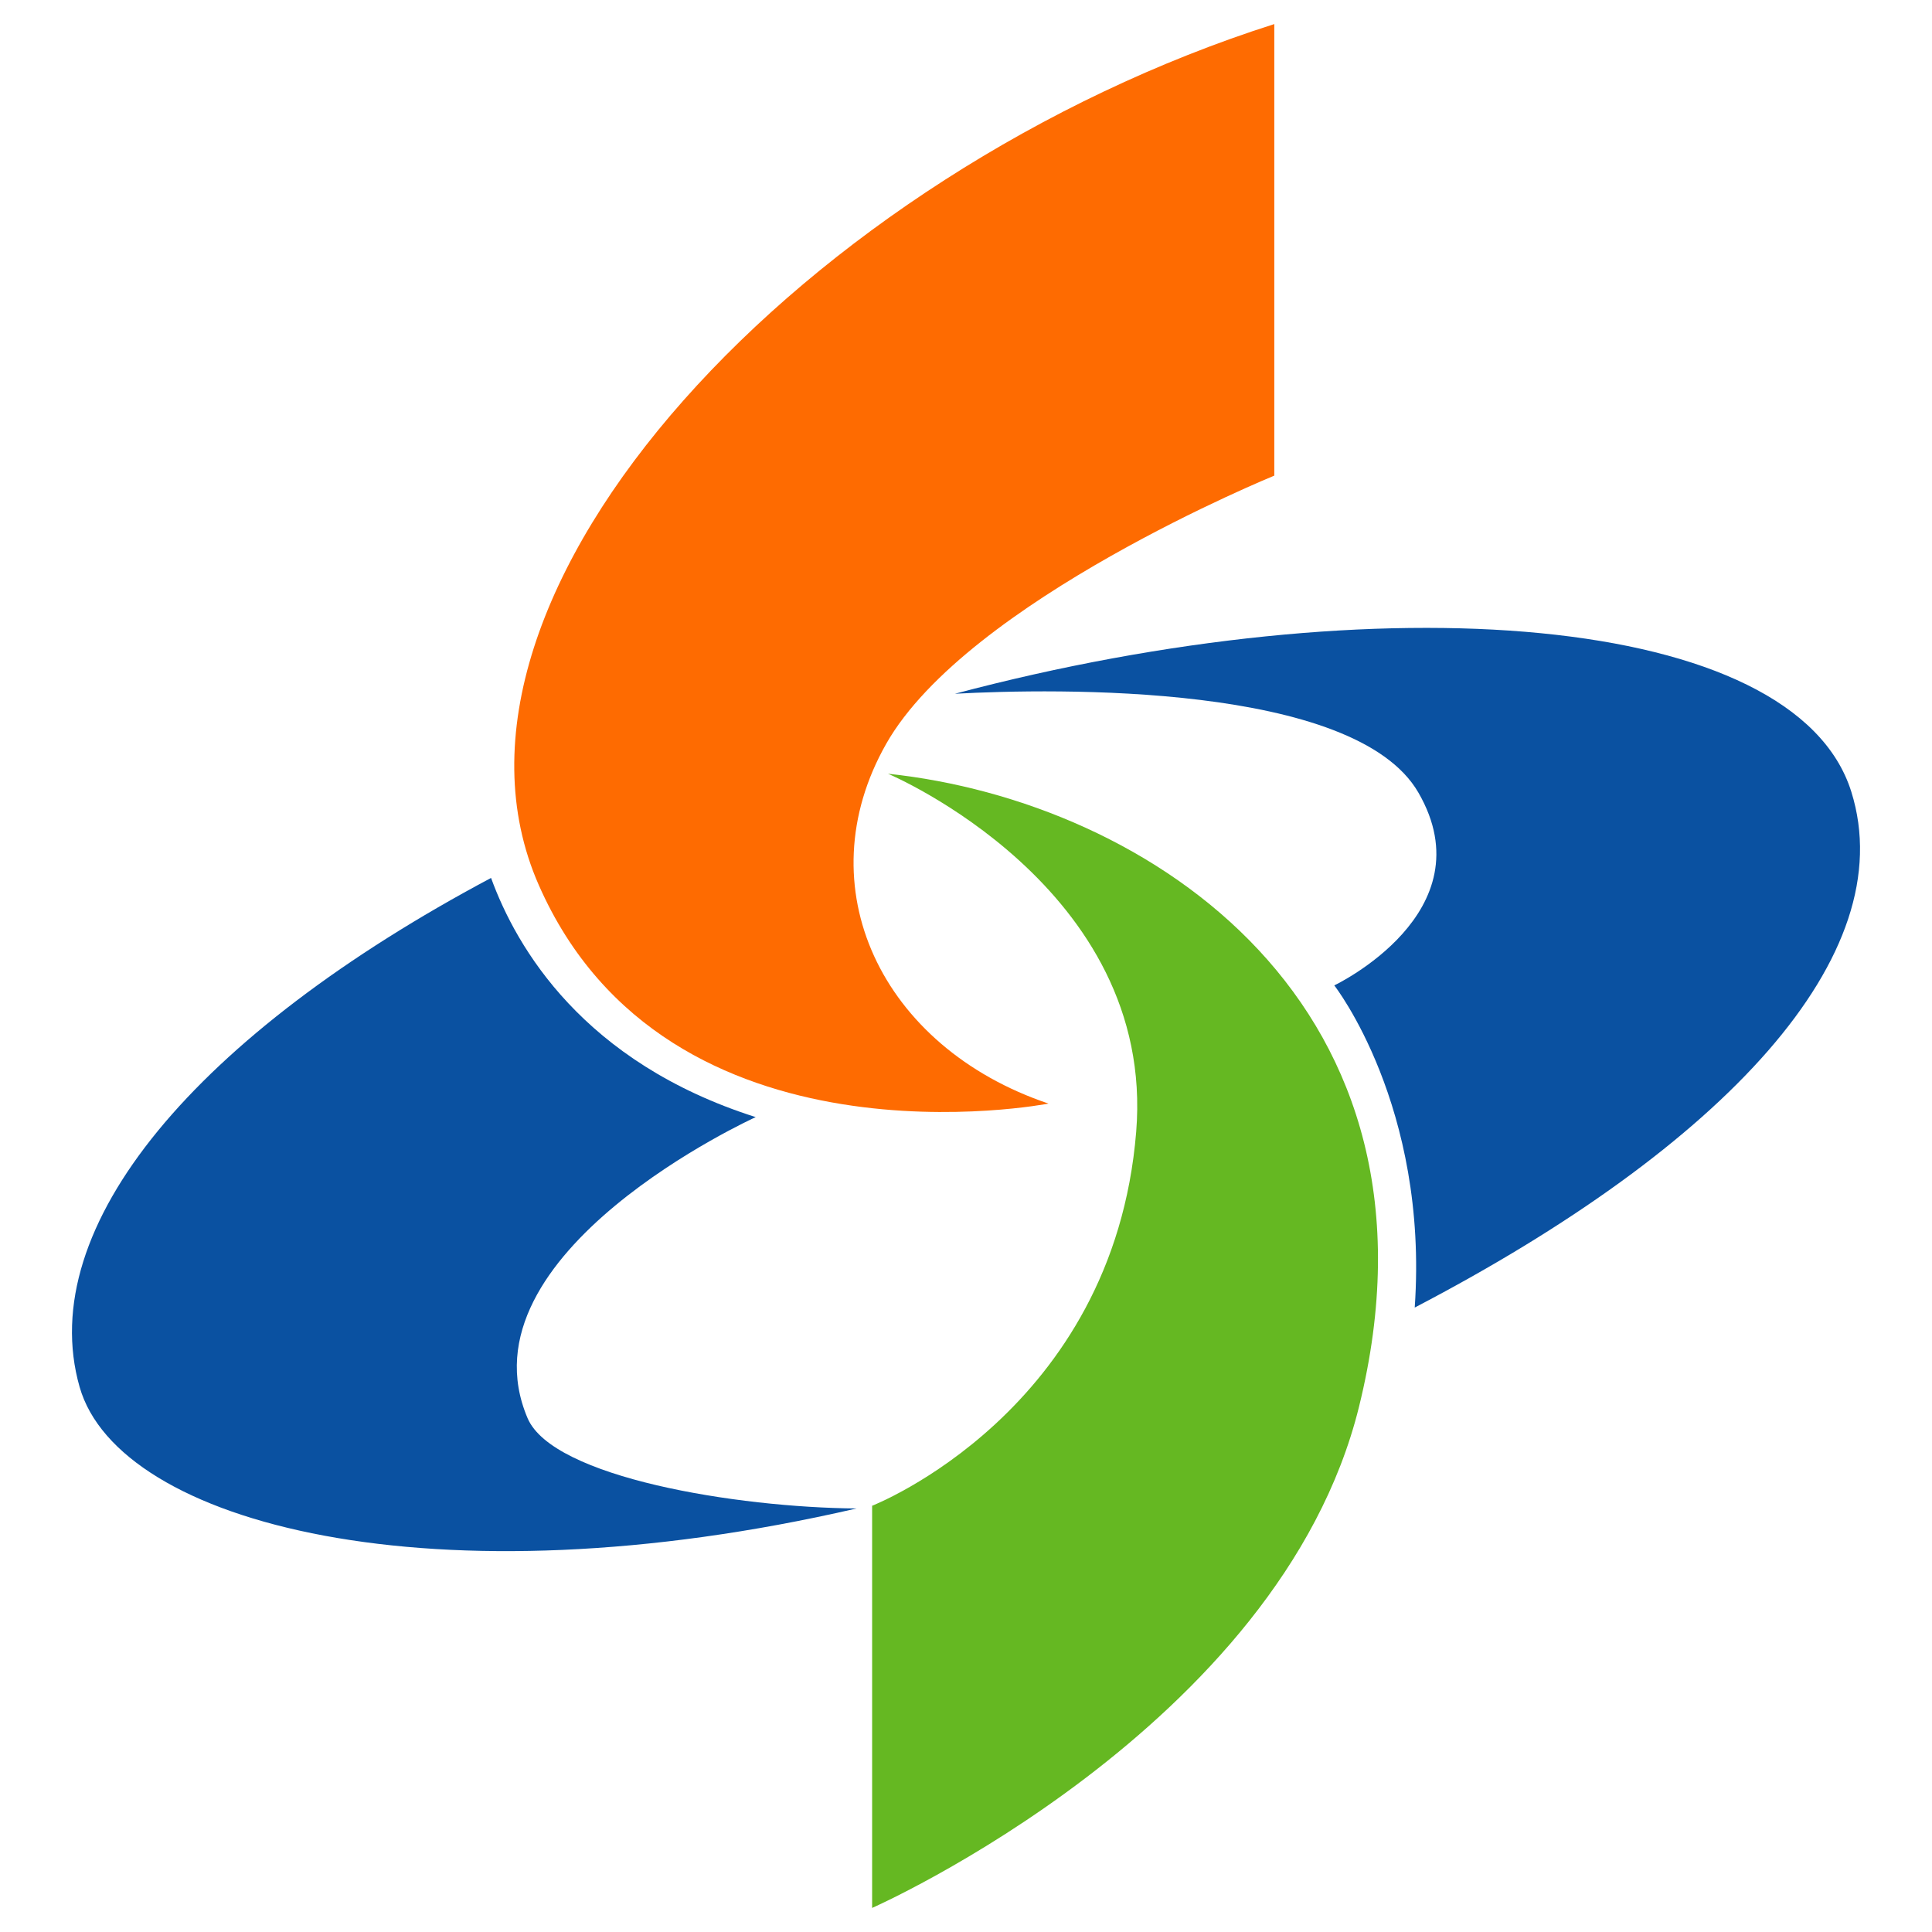 <?xml version="1.0" encoding="UTF-8"?> <svg xmlns="http://www.w3.org/2000/svg" width="200" height="200"><path d="M54.614 146.807c-7.294-17.131 23.616-31.163 23.616-31.163-17.828-5.674-24.752-17.489-27.395-24.76-30.39 16.165-47.345 36.042-42.593 52.698 4.051 14.199 36.75 22.662 80.426 12.575-12.426-.098-31.437-3.203-34.054-9.35zm137.032-64.848c-5.834-18.62-48.995-21.766-92.796-10.141 10.333-.565 41.403-1.141 47.978 10.226 7.184 12.417-8.703 19.964-8.703 19.964s9.775 12.488 8.327 33.35c31.977-16.682 50.511-36.425 45.194-53.399z" fill="#0a51a1"></path><path fill="#65b822" d="M90.282 155.875v41.634s42.181-18.626 50.397-51.859c10.28-41.575-21.702-62.697-48.754-65.553 0 0 27.755 11.687 25.693 37.068-2.356 28.983-27.336 38.71-27.336 38.71z"></path><path fill="#fe6b01" d="M131.915 2.492v46.746s-31.773 12.964-40.172 27.755-.548 31.407 16.799 37.25c0 0-39.441 7.697-52.771-22.628S83.708 17.83 131.915 2.492z"></path></svg> 
